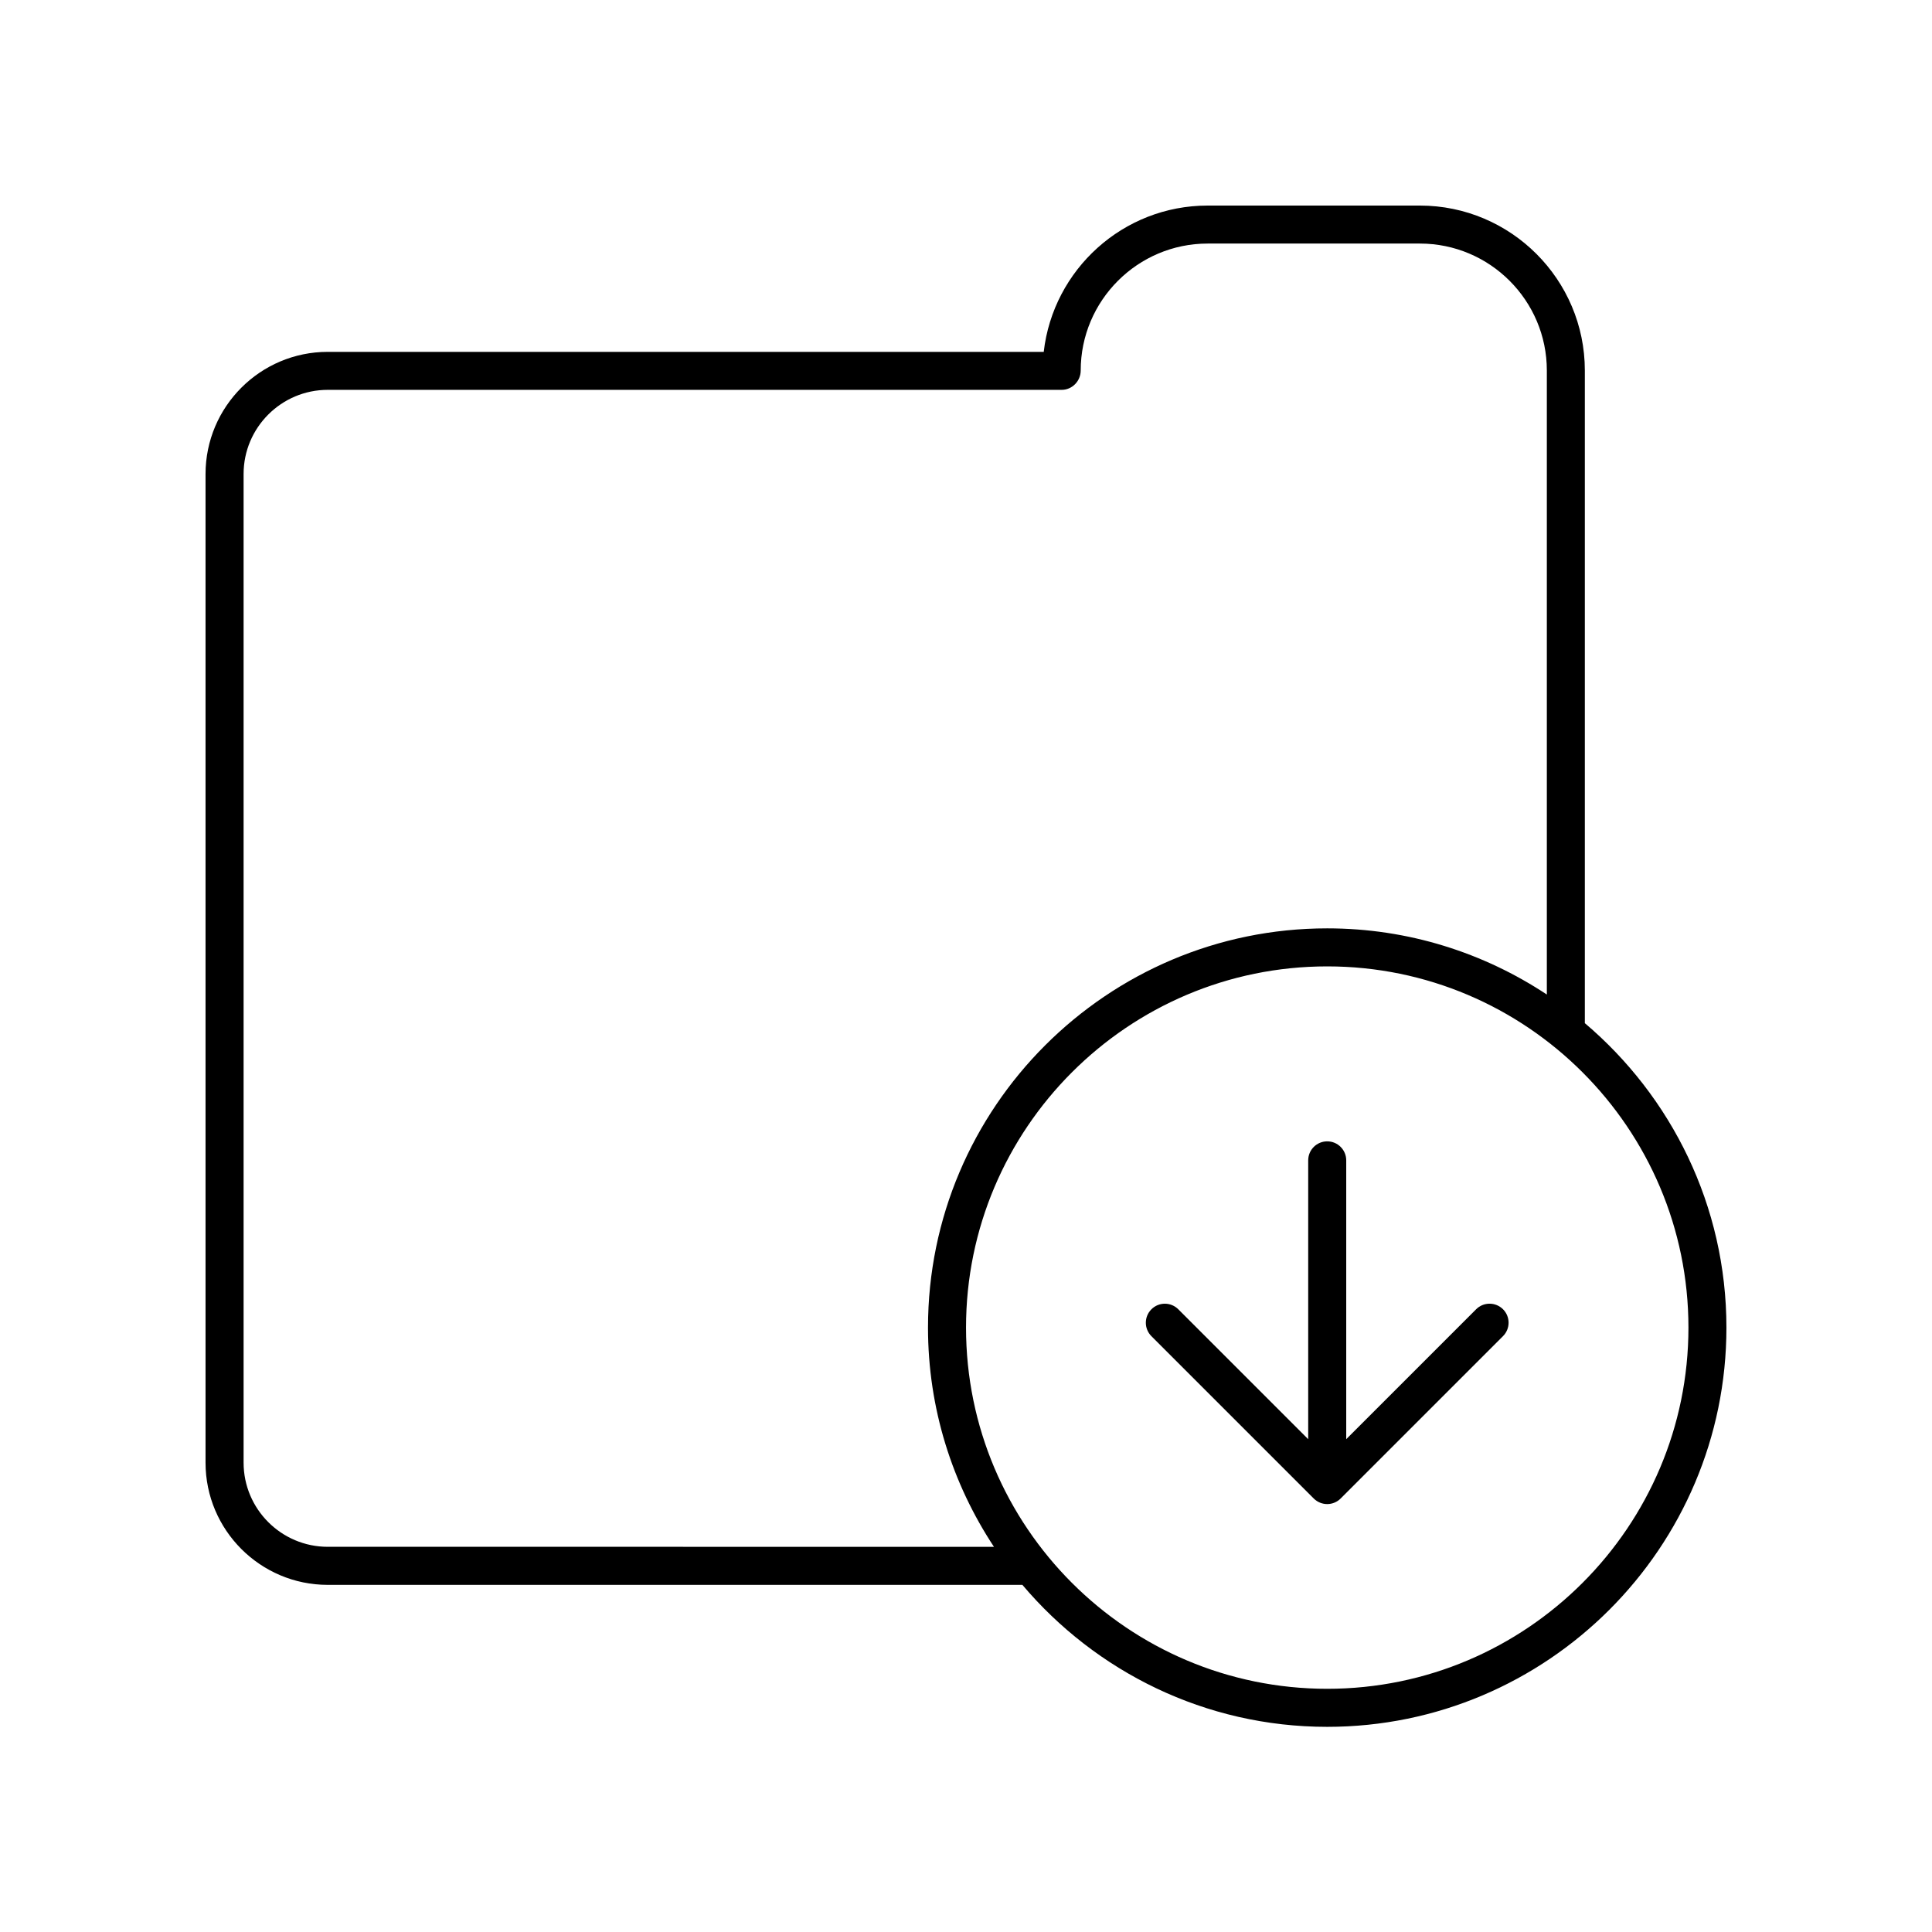 <?xml version="1.0" encoding="UTF-8"?>
<!-- Uploaded to: ICON Repo, www.iconrepo.com, Generator: ICON Repo Mixer Tools -->
<svg fill="#000000" width="800px" height="800px" version="1.1" viewBox="144 144 512 512" xmlns="http://www.w3.org/2000/svg">
 <g>
  <path d="m564 415.14v-172.94c0-24.109-19.613-43.723-43.723-43.723h-56.238c-22.41 0-40.938 16.949-43.438 38.77h-189.75c-17.855 0-32.379 14.523-32.379 32.375v262c0 17.855 14.527 32.383 32.383 32.383h184.09c19.422 22.977 48.406 37.625 80.777 37.625 58.34 0 105.8-47.461 105.8-105.8 0-32.32-14.609-61.262-37.523-80.684zm-333.14 138.78c-12.301 0-22.305-10.004-22.305-22.305v-262c0-12.297 10.004-22.301 22.305-22.301h194.5c2.781 0 5.039-2.34 5.039-5.121 0-18.555 15.098-33.648 33.648-33.648h56.234c18.555 0 33.648 15.094 33.648 33.648v165.37c-16.711-11.059-36.703-17.539-58.199-17.539-58.34 0-105.8 47.461-105.8 105.8 0 21.453 6.461 41.406 17.477 58.098zm264.87 37.629c-52.781 0-95.723-42.941-95.723-95.723s42.941-95.723 95.723-95.723 95.723 42.941 95.723 95.723-42.941 95.723-95.723 95.723z"/>
  <path d="m535.19 490.97-34.426 34.426v-73.887c0-2.781-2.254-5.039-5.039-5.039-2.781 0-5.039 2.254-5.039 5.039v73.891l-34.426-34.426c-1.969-1.969-5.156-1.969-7.125 0s-1.969 5.156 0 7.125l43.027 43.027c0.984 0.977 2.273 1.469 3.562 1.469 1.289 0 2.578-0.492 3.562-1.477l43.027-43.027c1.969-1.969 1.969-5.156 0-7.125-1.969-1.965-5.16-1.965-7.125 0.004z"/>
 </g>
</svg>